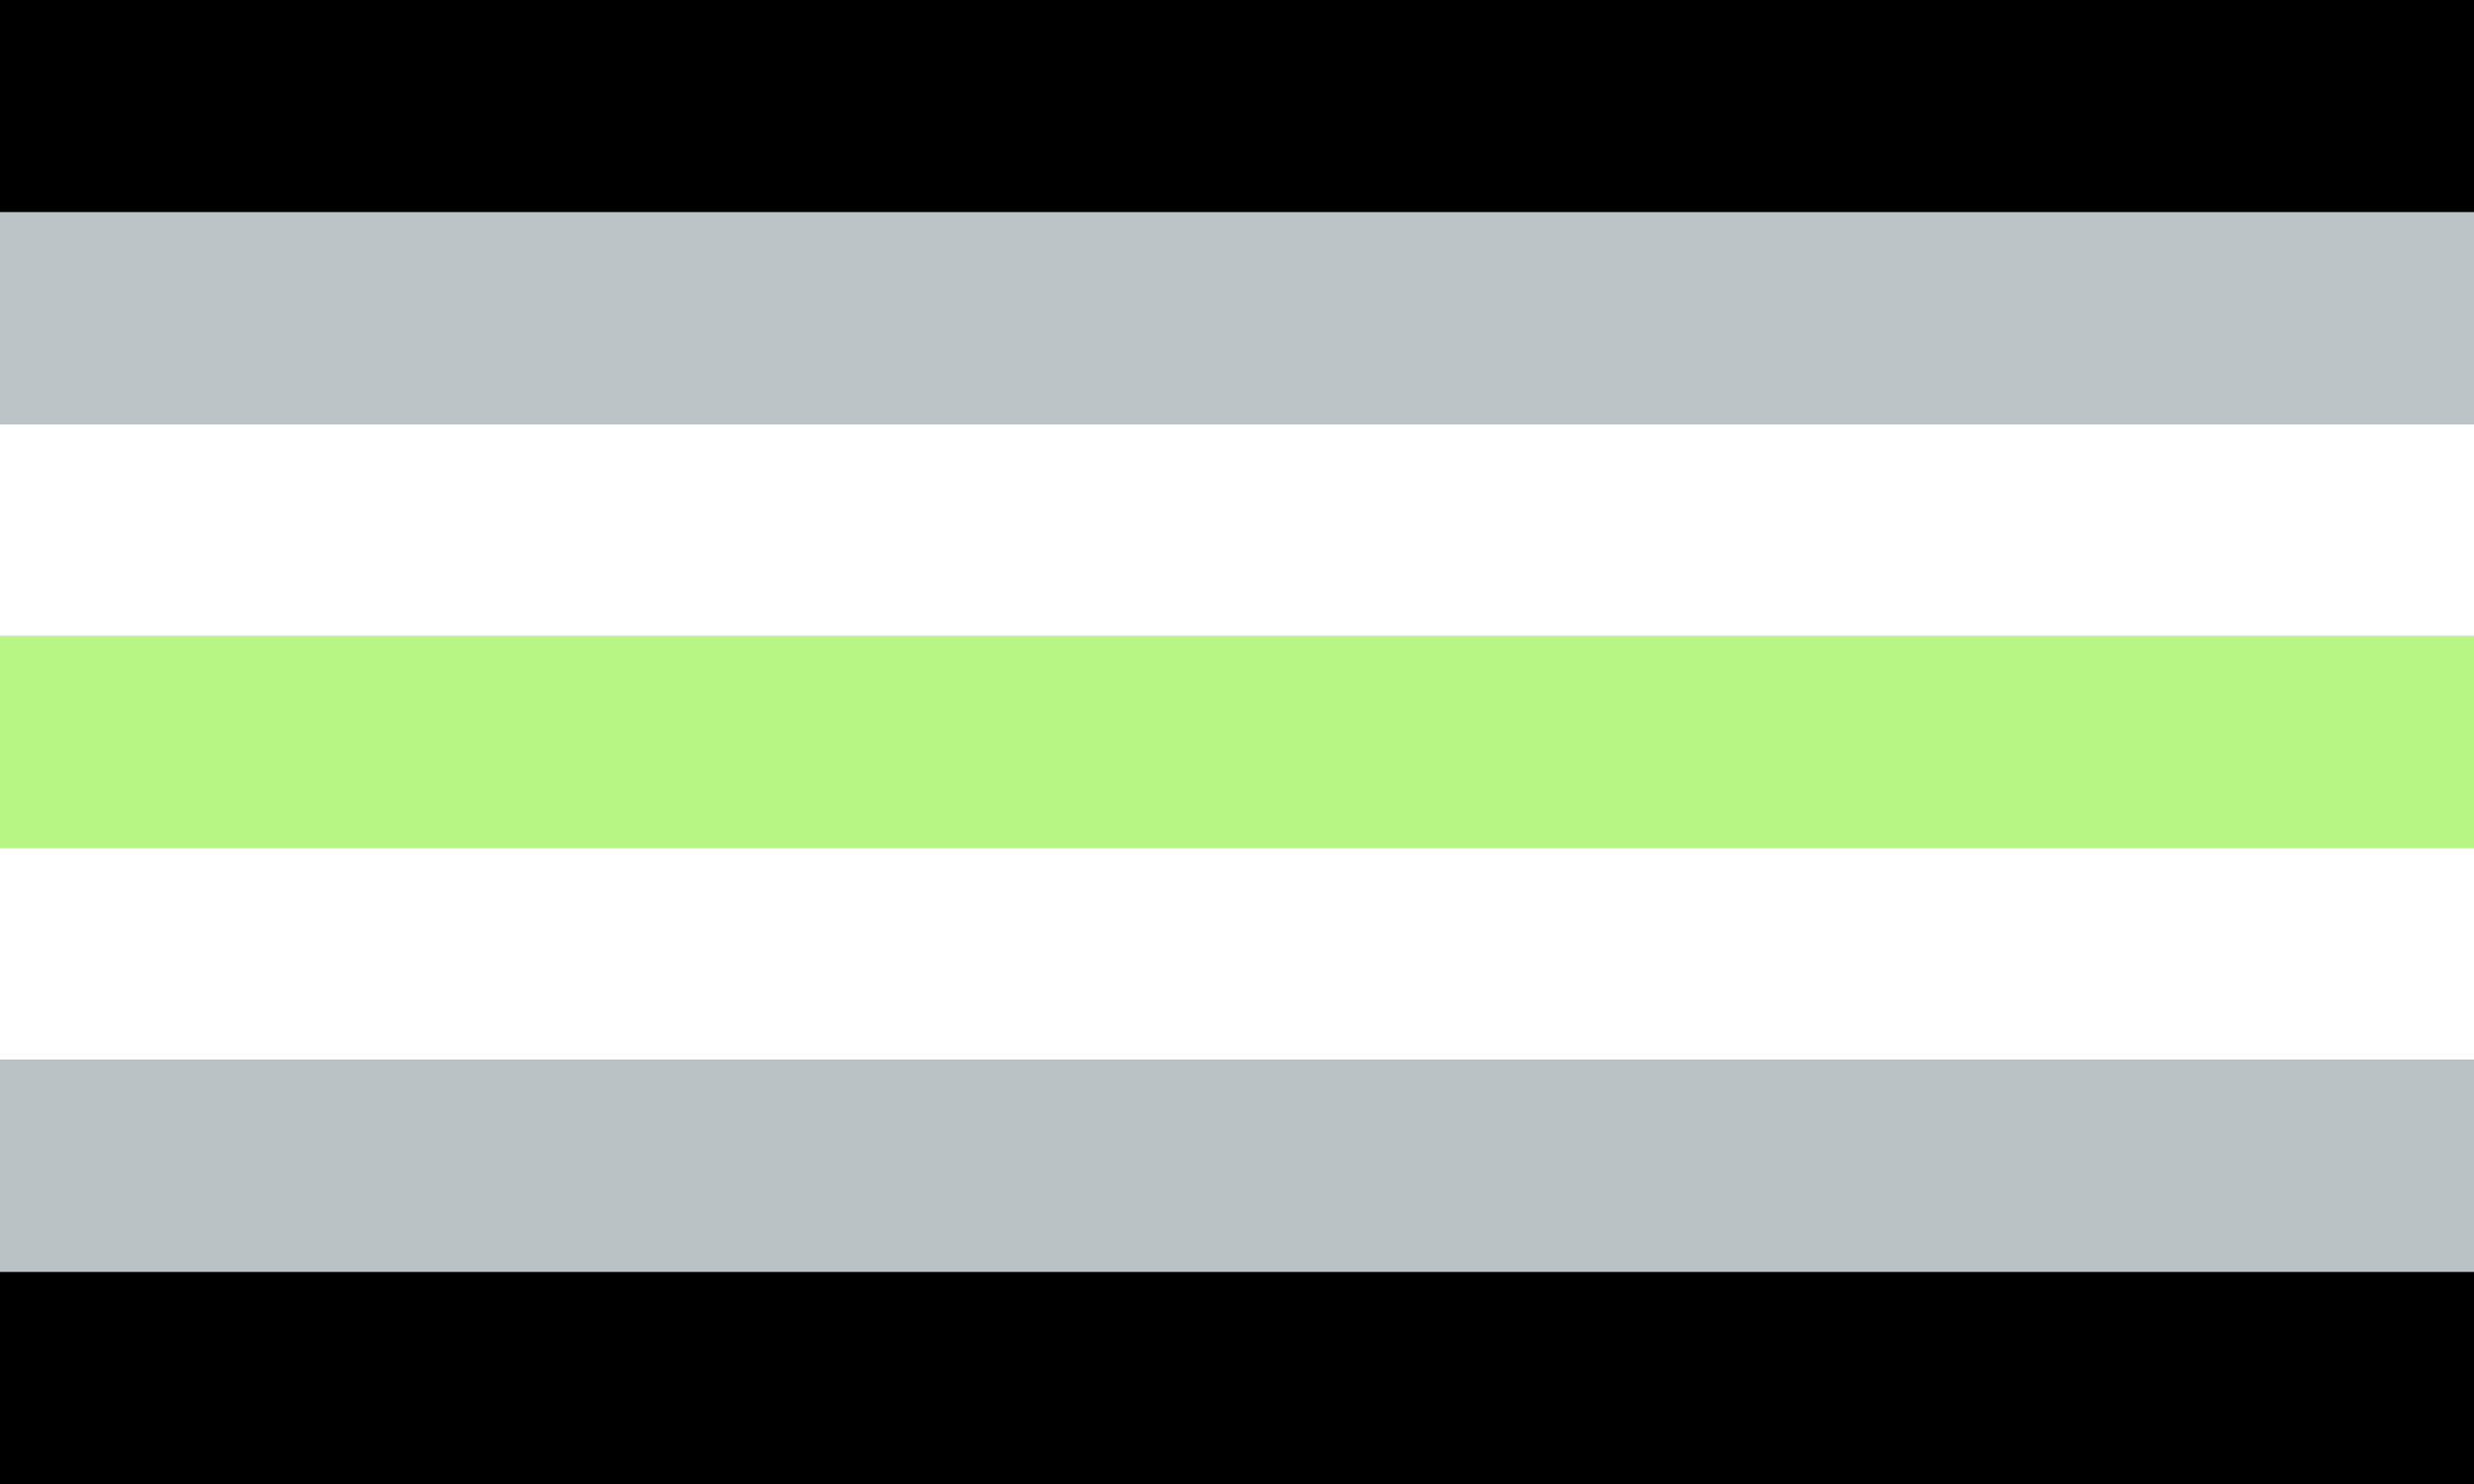 <?xml version="1.0" encoding="UTF-8"?><svg id="Layer_2" xmlns="http://www.w3.org/2000/svg" viewBox="0 0 350 210"><rect x="0" y="0" width="350" height="210" fill="#808080" stroke="none"/><defs><style>.cls-1{fill:#bac2c5;}.cls-2{fill:#bcc4c7;}.cls-3{fill:#fff;}.cls-4{fill:#b7f684;}</style></defs><g id="Layer_5"><rect class="cls-3" y="60" width="350" height="30"/><rect class="cls-2" y="30" width="350" height="30"/><rect width="350" height="30"/><rect class="cls-4" y="90" width="350" height="30"/><rect class="cls-3" y="120" width="350" height="30"/><rect class="cls-1" y="150" width="350" height="30"/><rect y="180" width="350" height="30"/></g></svg>